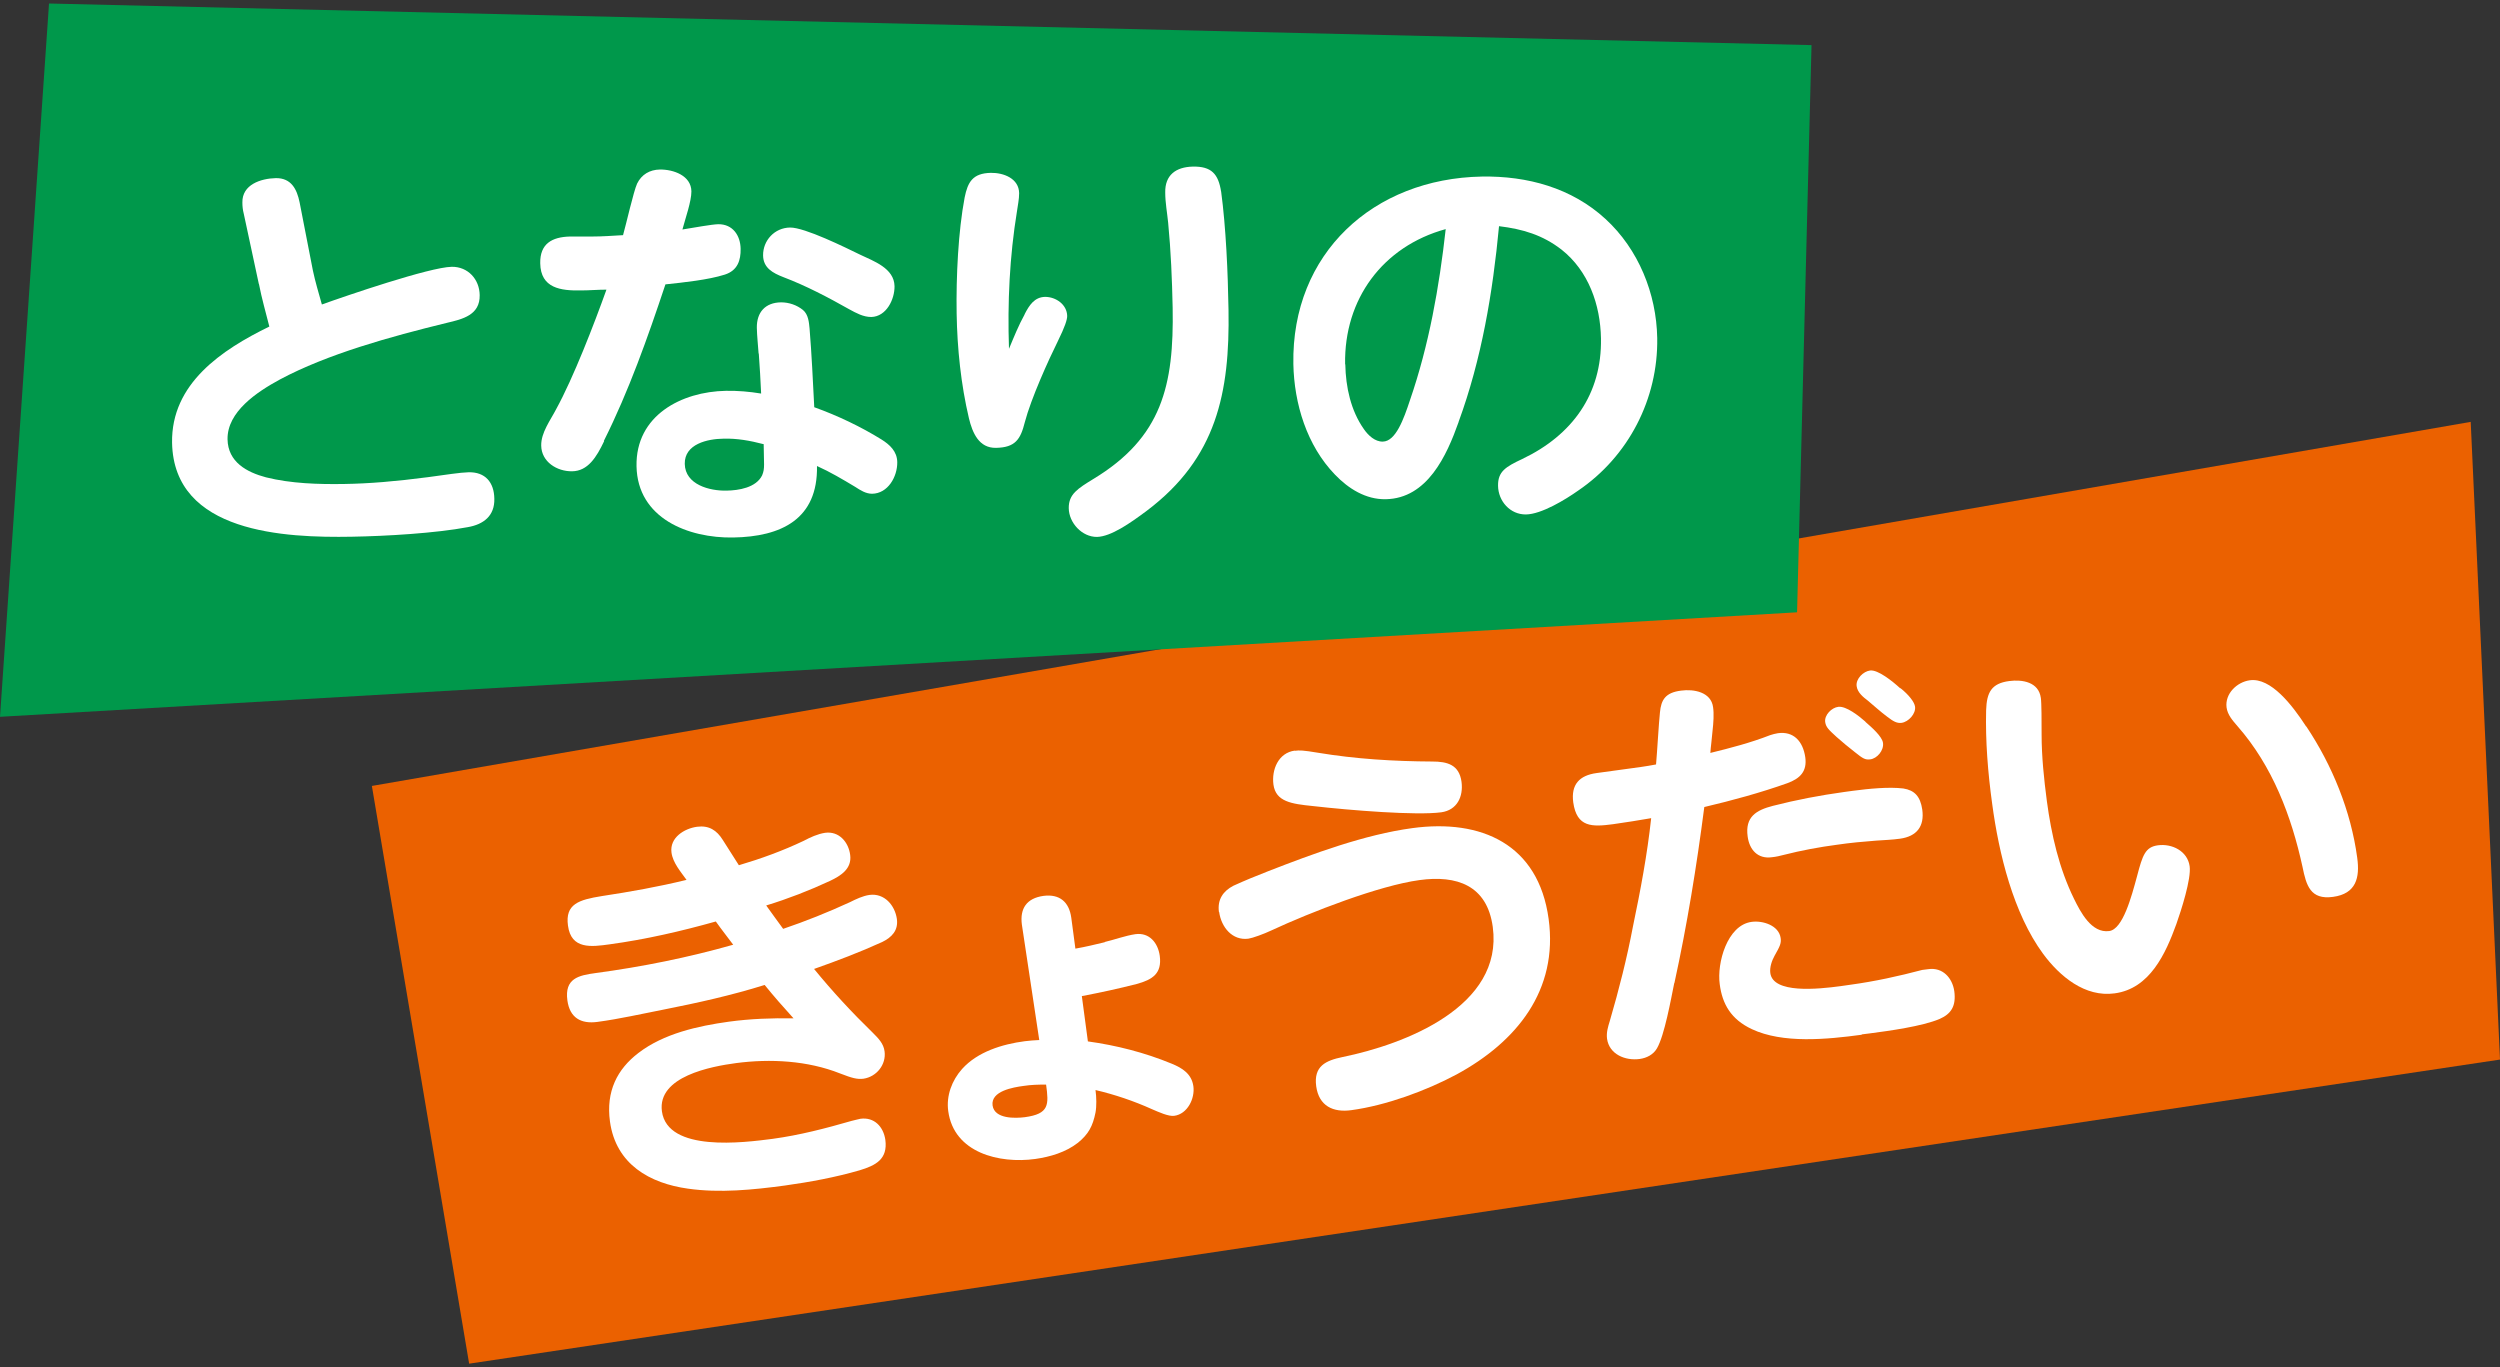 <?xml version="1.0" encoding="UTF-8"?><svg id="symbol" xmlns="http://www.w3.org/2000/svg" viewBox="0 0 128 70"><rect x="0" y="0" width="128" height="70" fill="#333333" stroke="none"/><defs><style>.cls-1{fill:#00984b;}.cls-2{fill:#fff;}.cls-3{fill:#eb6100;}</style></defs><polygon class="cls-3" points="128 54.25 24.02 69.82 19.04 40.24 126.5 21.6 128 54.25"/><path class="cls-2" d="M40.09,47.56c1.15-.39,2.3-.85,3.43-1.37.3-.15.65-.32,1-.37.76-.1,1.3.53,1.4,1.23.08.59-.26.94-.75,1.18-1.14.52-2.3.96-3.49,1.38.93,1.14,1.94,2.23,3.01,3.27.28.28.55.55.6.95.09.68-.41,1.3-1.08,1.4-.32.04-.58-.03-1.2-.27-1.66-.66-3.57-.76-5.32-.53-1.27.17-4.04.68-3.8,2.47.29,2.11,4.2,1.6,5.66,1.41,1.4-.19,2.73-.54,4.05-.92.17-.04.31-.08.46-.11.7-.09,1.17.4,1.27,1.08.13.99-.49,1.31-1.32,1.56-1.24.36-2.54.6-3.83.78-1.63.22-3.33.39-4.95.16-1.95-.27-3.7-1.24-4-3.44-.21-1.54.37-2.68,1.46-3.51,1.29-.99,3.04-1.38,4.63-1.6,1.1-.15,2.21-.19,3.31-.17-.51-.56-1.01-1.13-1.48-1.71-1.69.53-3.45.92-5.17,1.26-1.13.22-2.26.48-3.38.63-.87.12-1.43-.22-1.55-1.1-.15-1.12.56-1.28,1.45-1.4,2.37-.32,4.72-.79,7.04-1.45-.29-.39-.6-.78-.89-1.19-1.78.5-3.6.92-5.44,1.17-.93.13-1.97.27-2.13-.96-.15-1.1.55-1.32,1.73-1.51,1.45-.22,2.91-.48,4.34-.83-.29-.41-.7-.87-.77-1.4-.1-.76.65-1.23,1.31-1.32.61-.08,1.01.18,1.32.68.28.44.55.87.82,1.29,1.12-.33,2.25-.74,3.32-1.25.34-.18.71-.35,1.09-.41.72-.1,1.21.48,1.29,1.14.09.7-.48,1.06-1.03,1.32-1.05.49-2.16.92-3.27,1.26.29.41.58.8.87,1.2Z"/><path class="cls-2" d="M56.56,48.23c.51-.12,1.04-.32,1.57-.4.72-.1,1.16.45,1.25,1.11.12.91-.38,1.22-1.18,1.44-.94.24-1.86.44-2.81.62l.31,2.32c1.45.2,2.91.57,4.29,1.14.54.22,1.02.52,1.11,1.15.09.63-.3,1.43-.98,1.52-.29.04-.79-.19-1.14-.34-.93-.42-1.91-.75-2.89-.98.05.36.06.83,0,1.15-.14.7-.36,1.11-.9,1.55-.63.49-1.42.72-2.19.83-1.83.25-4.16-.31-4.45-2.45-.11-.79.19-1.58.71-2.16.79-.88,2.06-1.27,3.21-1.42.25-.03.49-.05.74-.06l-.89-5.91c-.11-.83.25-1.35,1.1-1.47.83-.11,1.32.31,1.43,1.12l.21,1.58c.52-.09,1.01-.21,1.51-.33ZM52.4,55.6c-.52.07-1.68.26-1.58,1,.1.7,1.17.66,1.65.6,1.26-.17,1.23-.64,1.09-1.67-.38,0-.78.01-1.16.07Z"/><path class="cls-2" d="M62.41,46.7c-.09-.65.22-1.08.74-1.35.59-.27,1.18-.51,1.77-.74,2.31-.9,4.95-1.88,7.39-2.21,3.53-.48,6.46.82,6.98,4.65.5,3.66-1.64,6.29-4.71,7.96-1.57.84-3.62,1.59-5.39,1.83-.93.13-1.66-.21-1.8-1.22-.14-1.04.49-1.32,1.35-1.5,3.18-.65,8.24-2.58,7.69-6.66-.29-2.14-1.85-2.66-3.75-2.4-2.07.28-5.57,1.64-7.59,2.58-.38.18-.96.39-1.17.42-.82.11-1.39-.58-1.5-1.37ZM66.3,38.44c.23-.03.4-.03,1.18.1,1.92.32,3.89.44,5.85.45.77,0,1.38.16,1.5,1.04.1.76-.23,1.45-1.04,1.56-1.27.17-4.64-.1-6.57-.32-1.09-.11-1.9-.22-2.02-1.1-.1-.76.25-1.63,1.1-1.74Z"/><path class="cls-2" d="M85.72,50.34c-.17.84-.5,2.67-.88,3.33-.19.33-.53.5-.89.55-.74.1-1.56-.24-1.67-1.04-.04-.32.05-.61.14-.9.47-1.61.88-3.22,1.19-4.86.38-1.82.73-3.67.93-5.53-.65.11-1.3.22-1.96.31-1.06.14-1.85.17-2.03-1.12-.12-.91.31-1.38,1.2-1.5l1.46-.2c.53-.07,1.06-.14,1.58-.24.06-.68.14-2.13.2-2.67.06-.63.27-1.01,1.08-1.11.65-.09,1.54.07,1.64.85.05.34.02.79-.03,1.23-.03.39-.09.79-.11,1.11,1.02-.25,2.06-.52,3.06-.91.12-.04.27-.08.4-.1.8-.11,1.28.41,1.4,1.23.1.72-.26,1.09-.92,1.33-1.38.49-2.81.88-4.25,1.22-.39,3.02-.88,6.04-1.53,9.01ZM95.31,52.98c-1.78.24-4.03.46-5.62-.29-1.06-.5-1.51-1.28-1.64-2.3-.15-1.08.38-3.02,1.63-3.19.57-.08,1.4.18,1.49.83.04.27-.05.44-.31.9-.14.25-.26.6-.22.89.14,1.06,2.42.83,3.6.67l.49-.07c1.25-.17,2.48-.44,3.69-.76l.32-.04c.72-.1,1.22.44,1.32,1.13.1.76-.16,1.16-.75,1.42-.9.38-2.59.61-3.58.74l-.4.05ZM90.77,41.26c1.21-.31,2.42-.54,3.65-.71l.44-.06c.83-.11,1.85-.21,2.59-.12.57.09.87.4.97,1.08.12.87-.29,1.37-1.13,1.49-.42.06-.83.07-1.23.1-.66.05-1.32.11-2,.21-.91.12-1.83.29-2.73.52-.19.05-.4.1-.61.12-.72.1-1.15-.38-1.24-1.06-.14-1.01.44-1.35,1.29-1.57ZM95.51,36.96c.32.28.86.75.9,1.08.05.38-.3.8-.66.84-.25.03-.37-.04-.78-.37-.29-.22-.68-.55-.94-.78-.39-.36-.54-.49-.58-.76-.05-.36.33-.74.67-.78.4-.05,1.05.46,1.39.76ZM97.3,35.23c.44.35.72.72.75.95.05.36-.33.78-.69.83-.23.03-.42-.07-.73-.31-.34-.25-.71-.59-1-.83-.24-.18-.53-.42-.57-.74-.05-.38.35-.76.69-.8.4-.05,1.15.55,1.54.91Z"/><path class="cls-2" d="M104.49,35.72c.04.27.04,1.26.04,1.87,0,1.14.12,2.29.27,3.43.23,1.71.62,3.43,1.39,5,.33.67.89,1.77,1.8,1.65.7-.09,1.14-1.75,1.43-2.82.28-1.07.42-1.48,1.06-1.57.72-.1,1.52.29,1.63,1.07.09.65-.44,2.28-.68,2.96-.55,1.52-1.36,3.31-3.16,3.55-1.52.21-2.81-.87-3.66-2.02-1.53-2.08-2.27-5.14-2.61-7.68-.22-1.59-.35-3.22-.31-4.8.03-.91.27-1.37,1.18-1.49.68-.09,1.51.05,1.62.86ZM118.08,37.19c1.33,1.99,2.29,4.34,2.61,6.73.14,1.01-.05,1.84-1.24,2-1.16.16-1.37-.59-1.56-1.53-.57-2.61-1.54-5.17-3.33-7.21-.25-.29-.51-.58-.56-.96-.09-.7.53-1.3,1.19-1.39,1.08-.15,2.18,1.28,2.88,2.36Z"/><polygon class="cls-1" points="92.01 31.35 0 36.7 2.51 .18 92.75 2.31 92.01 31.35"/><path class="cls-2" d="M13.25,14.53l-.77-3.59c-.05-.19-.07-.38-.07-.57-.02-.92.94-1.23,1.71-1.25.79-.01,1.08.56,1.22,1.24l.68,3.49c.12.57.3,1.17.46,1.74,1.25-.45,5.52-1.91,6.65-1.93.83-.01,1.42.64,1.43,1.45.02,1.02-.87,1.23-1.68,1.42-2.91.71-6.12,1.6-8.55,2.9-1.18.64-2.7,1.65-2.68,3.06.02,1.17.99,1.69,1.97,1.95,1.29.32,2.67.36,4,.34,1.28-.02,2.62-.13,4.3-.35.89-.12,1.64-.24,2.07-.25.85-.02,1.31.51,1.32,1.36.02.87-.55,1.31-1.36,1.45-1.64.31-4.17.46-5.94.49-3.41.06-9.11-.18-9.2-4.81-.05-3.03,2.54-4.76,4.98-5.95-.18-.72-.39-1.44-.53-2.17Z"/><path class="cls-2" d="M30.93,22.59c-.39.82-.83,1.53-1.64,1.54-.77.01-1.57-.48-1.58-1.32-.01-.66.47-1.29.76-1.85.89-1.62,1.95-4.37,2.58-6.13-.45,0-.88.04-1.3.04-1.04.02-2.07-.11-2.09-1.39-.02-1,.6-1.35,1.53-1.37.36,0,.75,0,1.13,0,.53,0,1.04-.04,1.58-.07.16-.56.54-2.25.72-2.64.23-.47.65-.71,1.16-.72.7-.01,1.61.31,1.62,1.12,0,.51-.3,1.35-.46,1.95.62-.1,1.49-.26,1.83-.27.75-.01,1.14.58,1.15,1.26.01.58-.15,1.11-.81,1.32-.85.27-2.1.4-3.04.5-.91,2.73-1.87,5.45-3.15,8.01ZM38.84,18.1c-.03-.45-.08-.87-.09-1.32-.01-.79.43-1.29,1.24-1.3.41,0,.81.14,1.12.39.28.23.31.64.34.95.11,1.34.17,2.69.24,4.03,1.2.43,2.39,1,3.44,1.65.43.27.8.61.81,1.16.01.75-.48,1.61-1.29,1.62-.32,0-.6-.18-.86-.35-.65-.39-1.29-.77-1.96-1.07.05,2.73-1.84,3.62-4.29,3.66-2.3.04-4.9-.98-4.95-3.65-.05-2.6,2.3-3.82,4.58-3.86.6-.01,1.2.04,1.8.14-.03-.68-.07-1.36-.12-2.05ZM39.09,22.74c-.69-.18-1.35-.3-2.05-.28-.81.01-2,.27-1.98,1.29.02,1.07,1.28,1.39,2.14,1.37.62-.01,1.51-.15,1.82-.78.08-.19.1-.34.1-.56l-.02-1.05ZM40.45,11.65c.75-.01,2.83,1.02,3.59,1.39.69.33,1.74.69,1.76,1.61.01.68-.42,1.56-1.19,1.58-.41,0-.77-.2-1.12-.39-1.1-.62-2.2-1.2-3.38-1.65-.54-.21-1.03-.47-1.04-1.11-.01-.77.59-1.42,1.38-1.43Z"/><path class="cls-2" d="M52.46,16.09c.23-.45.5-.88,1.05-.89.55,0,1.12.39,1.13.98,0,.19-.12.56-.47,1.27-.49.99-1.38,2.95-1.7,4.17-.22.88-.49,1.29-1.47,1.31-.88.02-1.21-.77-1.39-1.51-.41-1.74-.6-3.57-.63-5.37-.03-1.88.08-4.2.41-5.94.16-.79.41-1.24,1.34-1.26.66-.01,1.44.29,1.45,1.04,0,.32-.07.62-.11.92-.38,2.33-.49,4.68-.41,7.05.25-.6.49-1.2.8-1.76ZM62.52,9.79c.25,1.85.35,4.2.38,6.08.07,4.24-.61,7.58-4.17,10.27-.88.66-1.85,1.33-2.56,1.35-.77.01-1.44-.72-1.45-1.47-.01-.72.47-1.01,1.25-1.49,3.53-2.13,4.14-4.81,4.07-8.77-.03-1.45-.09-2.9-.23-4.35-.05-.51-.15-1.04-.15-1.55-.02-.9.55-1.31,1.41-1.33.96-.02,1.31.38,1.45,1.28Z"/><path class="cls-2" d="M74.68,21.61c-.61,1.72-1.6,3.91-3.73,3.95-1.02.02-1.91-.54-2.6-1.26-1.44-1.49-2.09-3.63-2.13-5.66-.1-5.67,4.1-9.5,9.65-9.6,2.33-.04,4.6.58,6.33,2.17,1.69,1.55,2.61,3.82,2.65,6.1.05,3.11-1.47,6.06-4.05,7.81-.65.46-1.88,1.21-2.67,1.22-.81.01-1.42-.68-1.43-1.47-.01-.73.39-.97,1.24-1.37,2.56-1.22,4.08-3.32,4.03-6.17-.03-1.73-.64-3.46-2.02-4.55-.97-.75-1.98-1.05-3.2-1.2-.32,3.4-.89,6.8-2.07,10.02ZM68.88,18.66c.02,1.15.28,2.36.95,3.31.22.32.57.65.97.64.66-.01,1.07-1.15,1.39-2.12.97-2.81,1.5-5.79,1.83-8.76-3.23.89-5.21,3.59-5.15,6.92Z"/></svg>